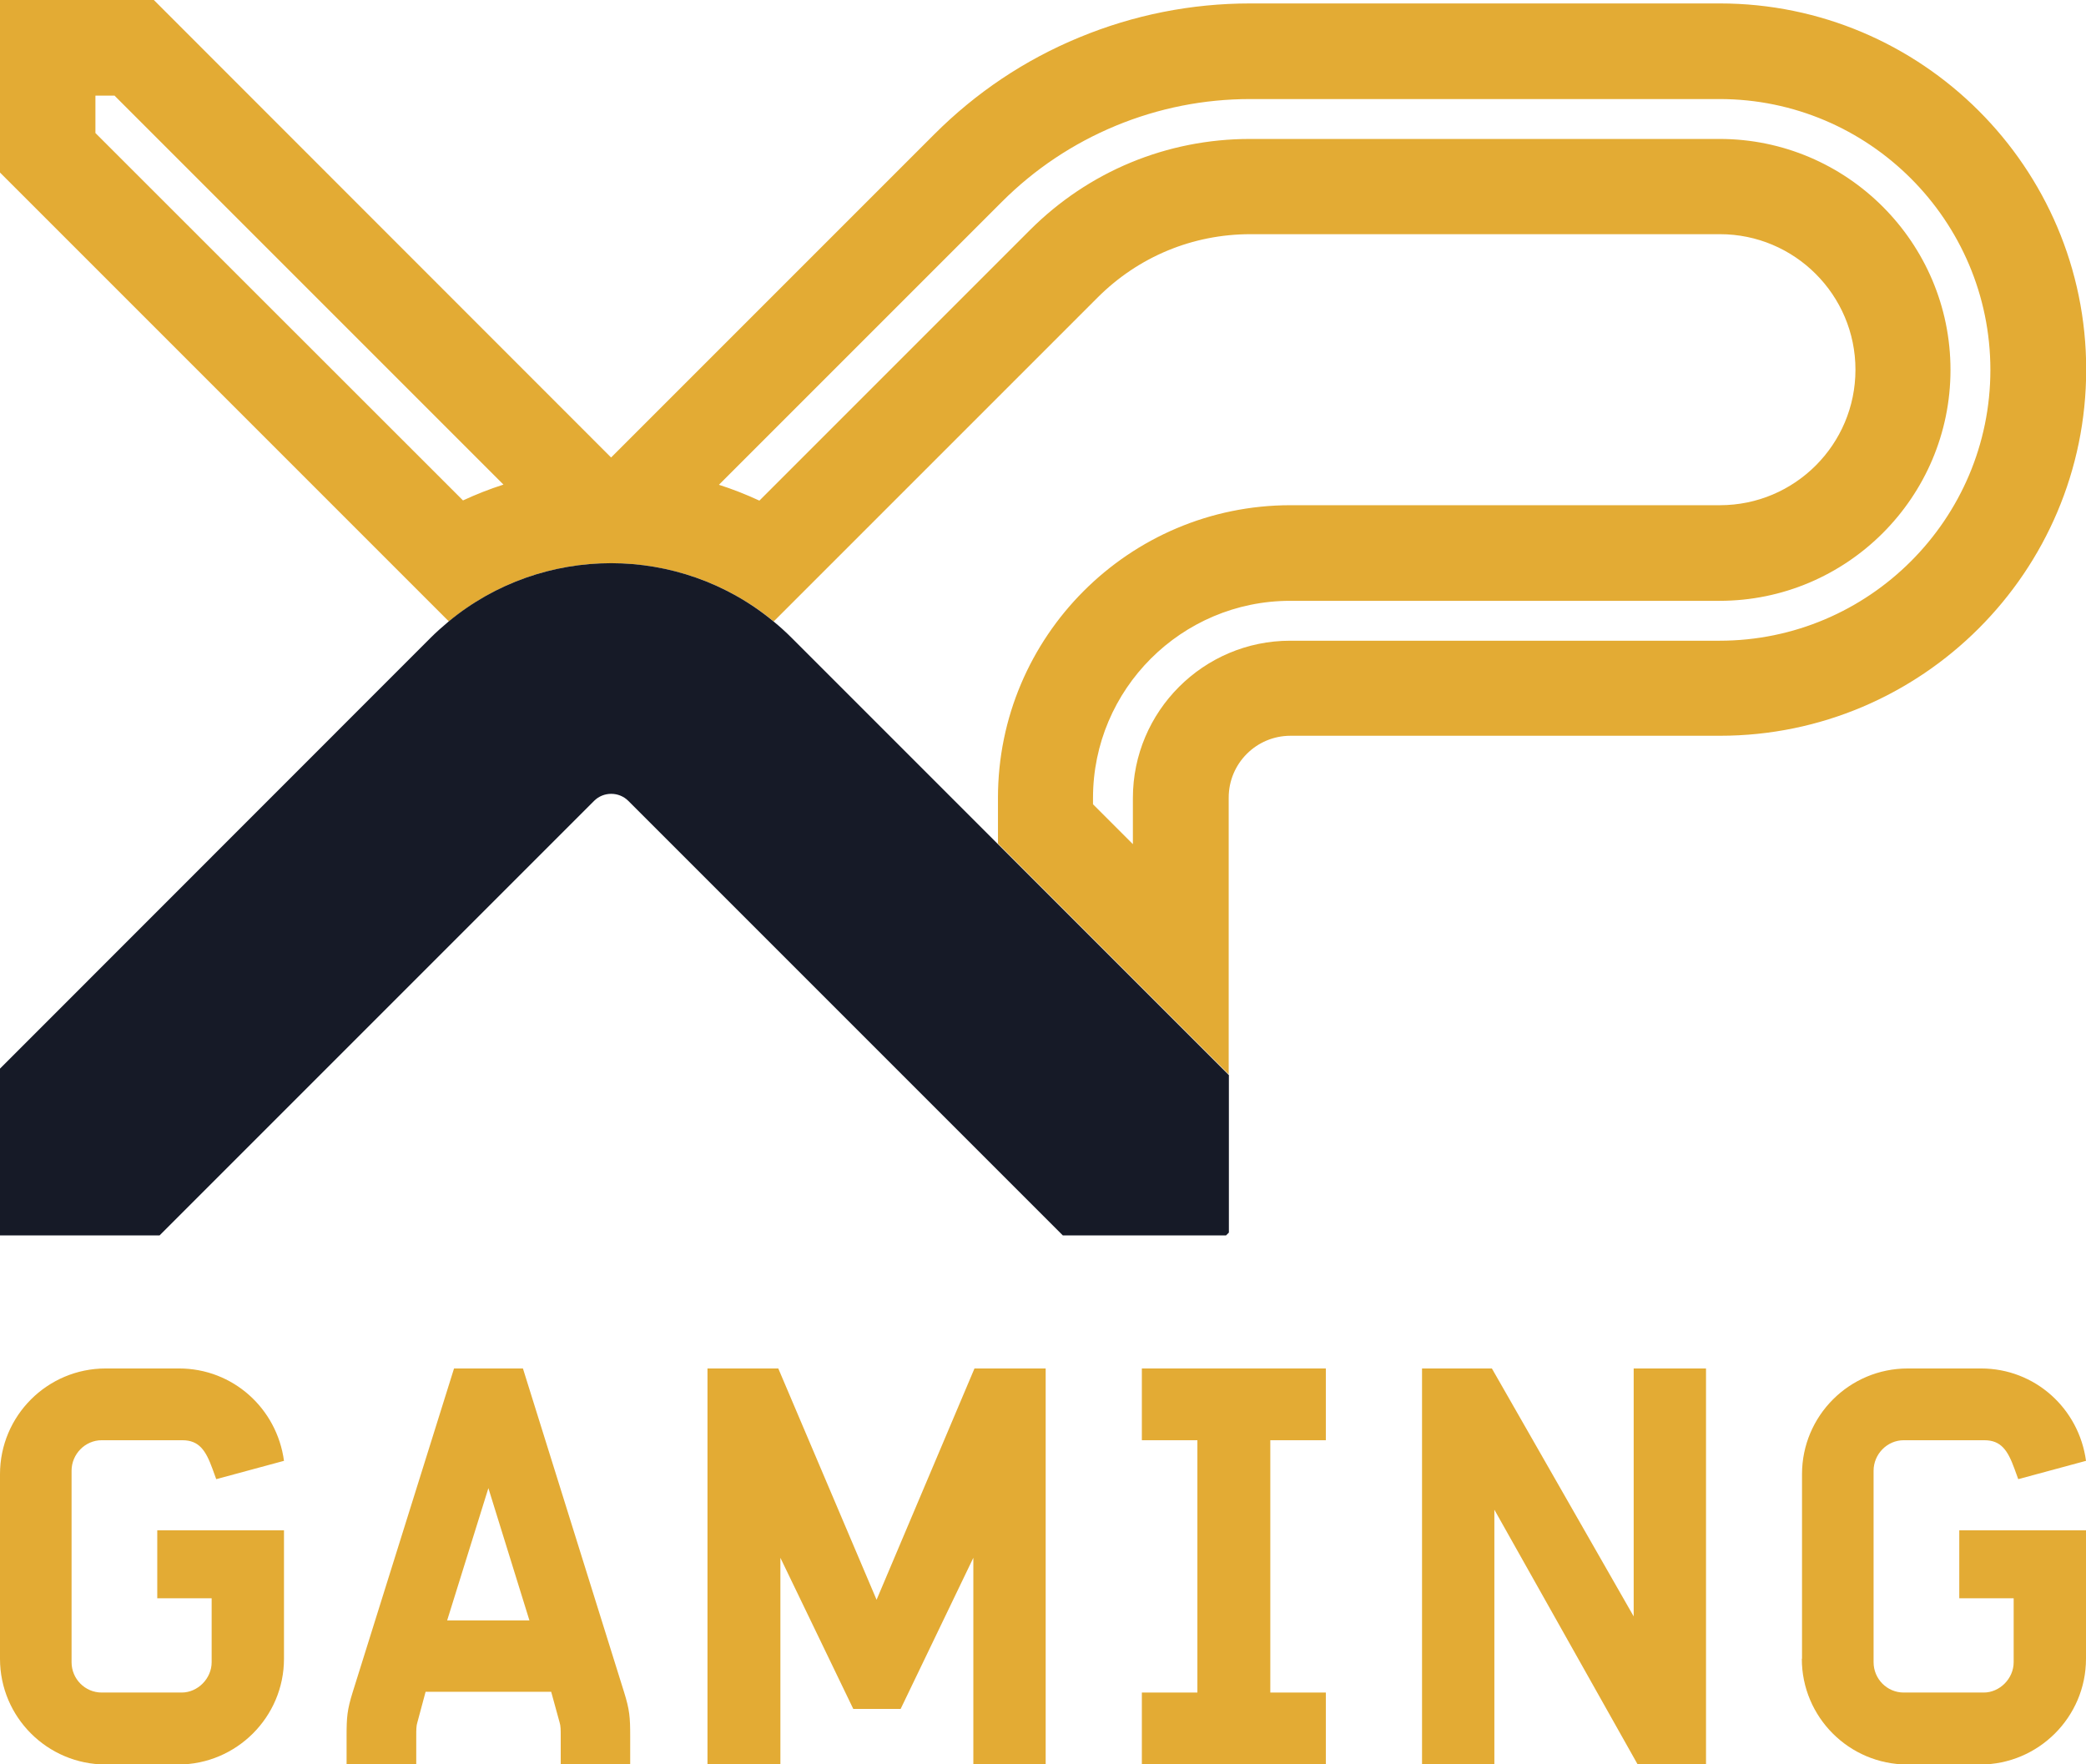 <svg xmlns="http://www.w3.org/2000/svg" id="b" viewBox="0 0 109.3 92.44"><defs><style>.d{fill:#161a27;}.d,.e{stroke-width:0px;}.e{fill:#e3ab34;}</style></defs><g id="c"><path class="e" d="m5.99,5l20.39,20.39c-.72.23-1.43.51-2.12.83L5,6.97v-1.96h.99m84.11.18c7.82,0,14.19,6.37,14.19,14.19s-6.37,14.19-14.19,14.19h-22.5c-4.54,0-8.24,3.7-8.24,8.24v2.42l-2.09-2.09v-.33c0-5.7,4.64-10.33,10.33-10.33h22.5c6.67,0,12.1-5.43,12.1-12.1s-5.43-12.1-12.1-12.1h-24.6c-4.36,0-8.46,1.7-11.54,4.78l-14.17,14.17c-.69-.32-1.4-.6-2.12-.83l14.82-14.82c1.72-1.72,3.73-3.06,5.97-3.99,2.25-.93,4.62-1.4,7.05-1.4h24.6M8.06,0H0v9.04l23.52,23.52c2.46-2.04,5.48-3.05,8.51-3.05s6.05,1.02,8.51,3.05l16.97-16.97c2.14-2.14,4.98-3.32,8.01-3.32h24.6c3.91,0,7.1,3.18,7.1,7.1s-3.18,7.1-7.1,7.1h-22.5c-8.46,0-15.33,6.88-15.33,15.33v2.4l12.09,12.09v-14.5c0-1.79,1.45-3.24,3.24-3.24h22.5c10.58,0,19.19-8.61,19.19-19.19S100.69.18,90.11.18h-24.6c-3.09,0-6.11.6-8.96,1.78-2.86,1.18-5.41,2.89-7.6,5.08l-16.93,16.93L8.06,0h0Z"></path><path class="d" d="m64.36,56.3l-12.09-12.09-10.8-10.8c-.3-.3-.62-.59-.94-.85-4.92-4.07-12.1-4.07-17.02,0-.32.27-.64.55-.94.85L0,55.99v8.74h8.36l22.77-22.77c.49-.49,1.3-.49,1.79,0l19.35,19.35.15.15,3.27,3.27h8.55l.15-.15v-8.25l-.03-.03Z"></path><path class="e" d="m0,86.91v-9.67C0,74.18,2.48,71.7,5.54,71.7h3.84c2.83,0,5.13,2.1,5.5,4.84l-3.55.96-.2-.55c-.35-.96-.7-1.49-1.58-1.49h-4.22c-.87,0-1.58.73-1.58,1.6v10.03c0,.87.7,1.59,1.58,1.59h4.19c.84,0,1.57-.73,1.57-1.59v-3.35h-2.85v-3.56h6.64v6.73c0,3.06-2.5,5.54-5.54,5.54h-3.81C2.48,92.44,0,89.97,0,86.91Z"></path><path class="e" d="m18.16,90.96c0-.99.03-1.37.32-2.3l5.31-16.96h3.61l5.3,16.96c.29.93.32,1.31.32,2.3v1.49h-3.64v-1.51c0-.29,0-.52-.06-.7l-.44-1.6h-6.58l-.43,1.6c-.06.18-.06.41-.06.7v1.51h-3.65v-1.49Zm9.58-6.06l-2.15-6.93-2.16,6.93h4.31Z"></path><path class="e" d="m37.08,71.7h3.7l5.15,12.12,5.13-12.12h3.73v20.75h-3.79v-10.83l-3.81,7.92h-2.48l-3.82-7.92v10.83h-3.82v-20.75Z"></path><path class="e" d="m59.83,88.68h2.91v-13.22h-2.91v-3.76h9.64v3.76h-2.91v13.22h2.91v3.76h-9.64v-3.76Z"></path><path class="e" d="m74.5,71.7h3.67l7.43,12.99v-12.99h3.79v20.75h-3.58l-7.51-13.35v13.35h-3.79v-20.75Z"></path><path class="e" d="m94.42,86.91v-9.67c0-3.06,2.48-5.54,5.54-5.54h3.84c2.83,0,5.13,2.1,5.5,4.84l-3.55.96-.2-.55c-.35-.96-.7-1.49-1.58-1.49h-4.22c-.87,0-1.58.73-1.58,1.6v10.03c0,.87.7,1.59,1.58,1.59h4.19c.84,0,1.57-.73,1.57-1.59v-3.35h-2.85v-3.56h6.64v6.73c0,3.06-2.5,5.54-5.54,5.54h-3.81c-3.06,0-5.54-2.48-5.54-5.54Z"></path></g></svg>